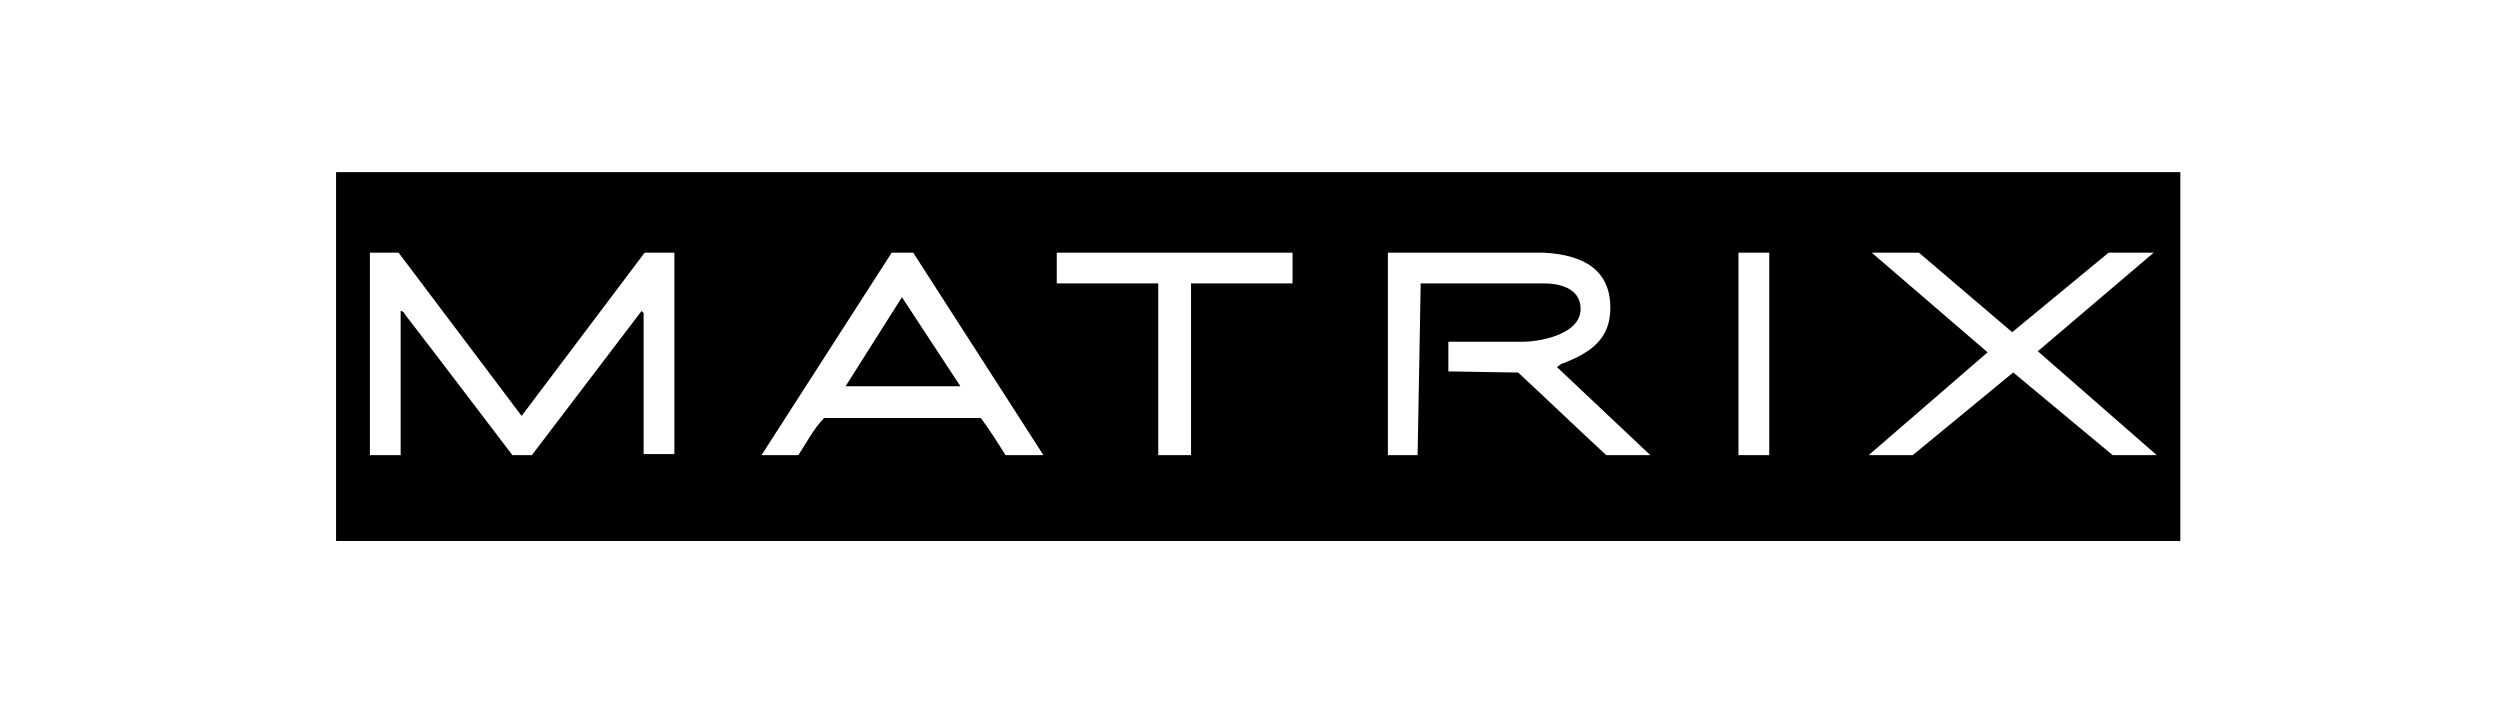 <svg width="305" height="88" viewBox="0 0 305 88" fill="none" xmlns="http://www.w3.org/2000/svg">
<path fill-rule="evenodd" clip-rule="evenodd" d="M117.167 47.121H103.16L110.038 36.259L117.167 47.121ZM234.107 30.828L245.489 40.526L257.245 30.828H262.748L248.615 42.853L263.123 55.526H257.745L245.614 45.44L233.357 55.526H227.979L242.487 42.983L228.354 30.828H234.107ZM215.847 30.828V55.526H212.095V30.828H215.847ZM188.332 30.828C193.335 31.086 196.461 33.026 196.461 37.552C196.461 41.172 194.335 42.983 190.458 44.405C190.333 44.535 190.083 44.664 189.958 44.793L201.339 55.526H195.961C192.459 52.293 188.832 48.802 185.205 45.44H184.58L176.7 45.31V41.69H185.956C187.206 41.69 192.834 41.043 192.834 37.681C192.834 34.965 189.833 34.578 188.457 34.578H173.324L172.948 55.526H169.321V30.828H188.332ZM157.69 30.828V34.578H145.308V55.526H141.306V34.578H128.924V30.828H157.69ZM111.414 30.828L127.298 55.526H122.67C121.795 54.103 120.794 52.552 119.669 51H100.533C99.282 52.293 98.407 53.974 97.406 55.526H92.904L108.788 30.828H111.414ZM48.629 30.828L63.638 50.741L78.646 30.828H82.273V55.397H78.521V38.198L78.271 37.94L64.888 55.526H62.512C58.26 49.965 53.882 44.147 49.38 38.328C49.38 38.198 49.13 37.94 48.879 37.94V55.526H45.127V30.828H48.629ZM266 21V66H41V21H266Z" fill="black"/>
</svg>
